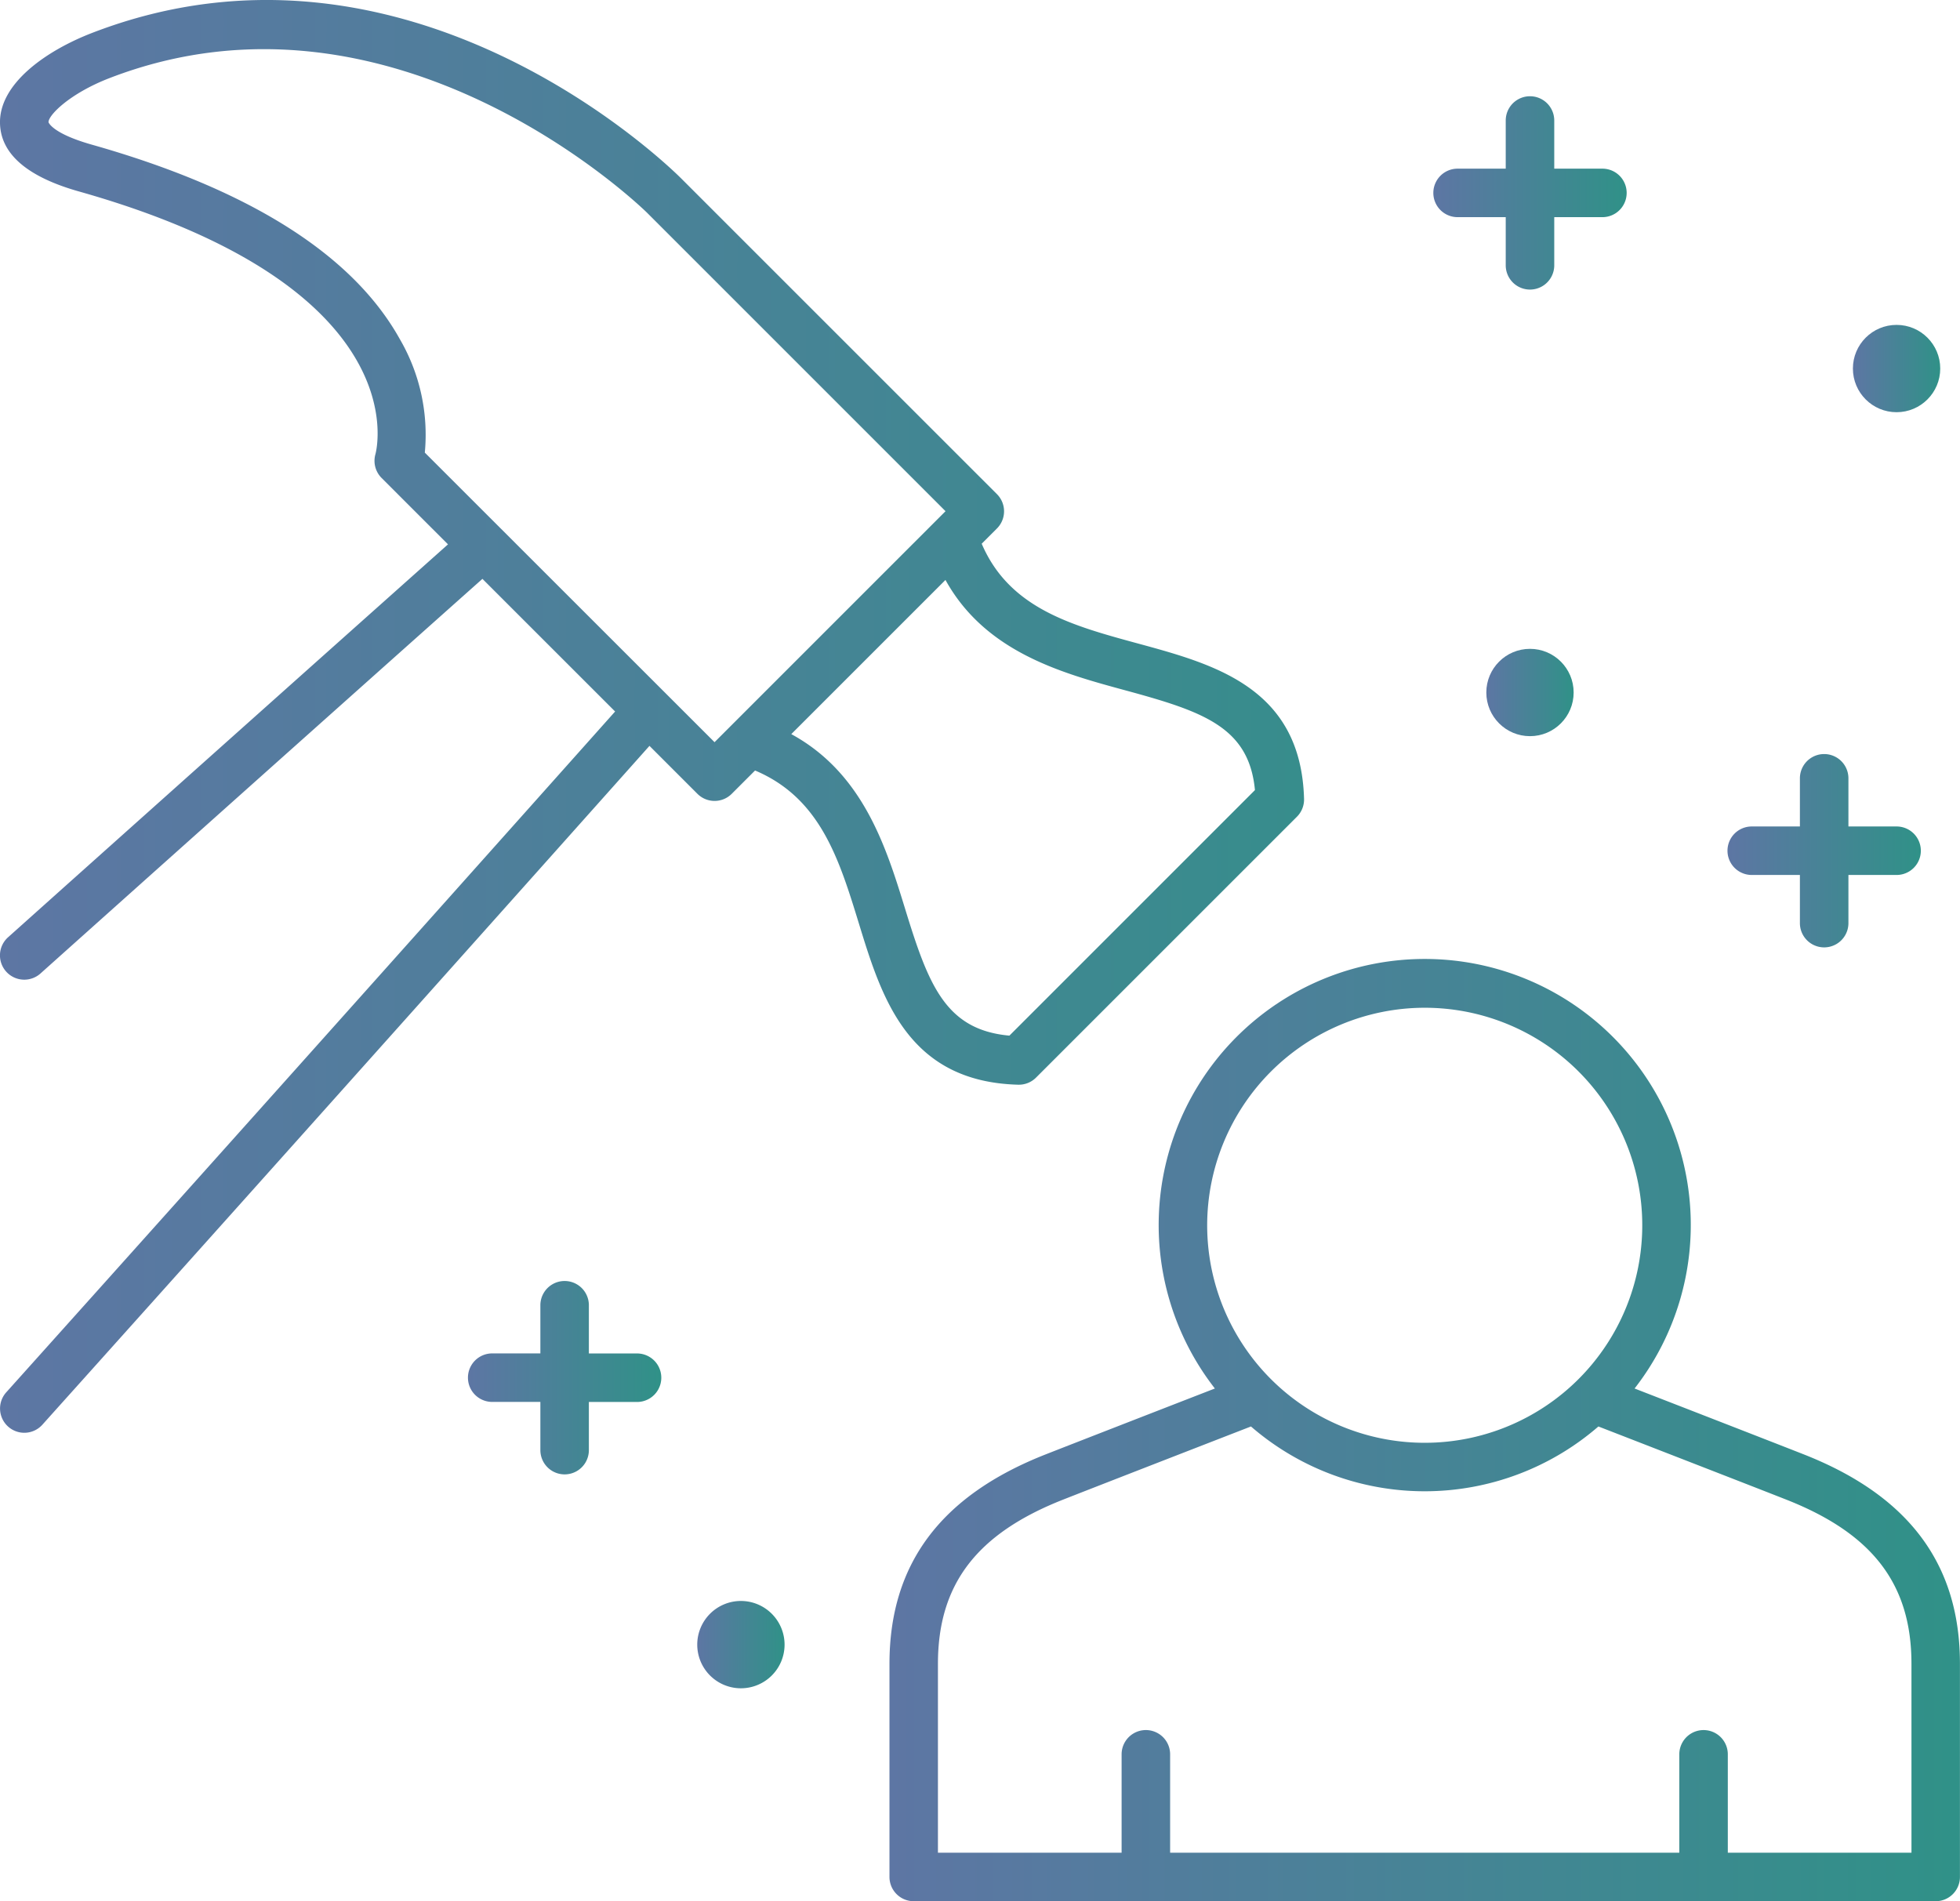 <svg xmlns="http://www.w3.org/2000/svg" xmlns:xlink="http://www.w3.org/1999/xlink" width="102.8" height="99.727" viewBox="0 0 102.8 99.727"><defs><linearGradient id="a" x1="-0.435" x2="1.764" gradientUnits="objectBoundingBox"><stop offset="0" stop-color="#716ab0"></stop><stop offset="1" stop-color="#0da672"></stop></linearGradient></defs><g transform="translate(-1564.551 -845.13)"><path d="M1696.794,962.009c-1.508-.593-5.151-2.01-8.879-3.458a13.954,13.954,0,1,0-22.013,0c-3.729,1.448-7.371,2.866-8.879,3.458-5.51,2.167-8.188,5.76-8.188,10.985v11.179a1.272,1.272,0,0,0,1.272,1.272h53.6a1.272,1.272,0,0,0,1.273-1.272V972.995C1704.983,967.77,1702.3,964.177,1696.794,962.009Zm-19.886-23.43a11.41,11.41,0,1,1-11.41,11.409A11.422,11.422,0,0,1,1676.908,938.579Zm25.53,44.322h-9.633V977.74a1.272,1.272,0,0,0-2.544,0V982.9h-26.706V977.74a1.272,1.272,0,0,0-2.545,0V982.9h-9.633v-9.906c0-4.171,2.028-6.829,6.575-8.618,1.637-.644,5.793-2.26,9.843-3.833a13.912,13.912,0,0,0,18.223,0c4.049,1.573,8.207,3.189,9.844,3.833,4.547,1.789,6.575,4.446,6.575,8.618Z" transform="translate(-37.632 -40.588)" fill="url(#a)"></path><path d="M1617.761,970.328h-2.526V967.8a1.272,1.272,0,1,0-2.544,0v2.526h-2.526a1.272,1.272,0,1,0,0,2.545h2.526V975.4a1.272,1.272,0,0,0,2.544,0v-2.526h2.526a1.272,1.272,0,1,0,0-2.545Z" transform="translate(-19.798 -54.204)" fill="url(#a)"></path><path d="M1701.641,860.592h2.525v2.526a1.272,1.272,0,0,0,2.545,0v-2.526h2.526a1.272,1.272,0,0,0,0-2.544h-2.526v-2.526a1.272,1.272,0,0,0-2.545,0v2.526h-2.525a1.272,1.272,0,1,0,0,2.544Z" transform="translate(-60.641 -4.071)" fill="url(#a)"></path><path d="M1729.515,922.932h2.526v2.526a1.272,1.272,0,0,0,2.545,0v-2.526h2.526a1.272,1.272,0,1,0,0-2.544h-2.526v-2.526a1.272,1.272,0,0,0-2.545,0v2.526h-2.526a1.272,1.272,0,1,0,0,2.544Z" transform="translate(-73.087 -31.906)" fill="url(#a)"></path><path d="M1632.91,996.849a2.29,2.29,0,1,0,2.29,2.29A2.292,2.292,0,0,0,1632.91,996.849Z" transform="translate(-29.499 -67.741)" fill="url(#a)"></path><circle cx="2.29" cy="2.29" r="2.29" transform="translate(1661.734 862.172)" fill="url(#a)"></circle><circle cx="2.29" cy="2.29" r="2.29" transform="translate(1642.507 879.165)" fill="url(#a)"></circle><path d="M1617.955,902.028h.034a1.27,1.27,0,0,0,.9-.372l13.686-13.686a1.273,1.273,0,0,0,.372-.934c-.157-5.825-4.7-7.059-8.7-8.148-3.467-.943-6.754-1.837-8.207-5.238l.8-.8a1.273,1.273,0,0,0,0-1.8l-16.559-16.558c-.576-.577-14.293-14.058-30.916-7.629-2.392.926-4.912,2.673-4.812,4.8.073,1.574,1.463,2.753,4.129,3.507,17.674,4.993,15.653,13.436,15.561,13.78a1.272,1.272,0,0,0,.323,1.252l3.482,3.482c-3.005,2.68-12.406,11.062-23.074,20.61a1.272,1.272,0,1,0,1.7,1.9c10.792-9.658,20.292-18.129,23.18-20.7l6.959,6.958c-3.54,3.971-18.216,20.427-31.934,35.711a1.272,1.272,0,0,0,1.894,1.7c13.607-15.161,28.149-31.466,31.842-35.609l2.515,2.515a1.272,1.272,0,0,0,1.8,0l1.223-1.223c3.423,1.445,4.405,4.641,5.442,8.012C1610.79,897.453,1612.148,901.872,1617.955,902.028Zm-31.123-33.157a9.963,9.963,0,0,0-1.31-5.951c-2.466-4.435-7.9-7.864-16.147-10.2-2.086-.589-2.278-1.171-2.279-1.177-.017-.36,1.093-1.5,3.188-2.312,15.06-5.822,28.069,6.925,28.2,7.054l15.659,15.66-12.115,12.116Zm19.222,14.766,8.086-8.086c2.1,3.8,6.125,4.891,9.44,5.792,4.08,1.109,6.48,1.926,6.792,5.231l-12.879,12.88c-3.353-.307-4.242-2.655-5.469-6.649C1611.037,889.6,1609.84,885.7,1606.054,883.638Z" transform="translate(0 0)" fill="url(#a)"></path></g></svg>